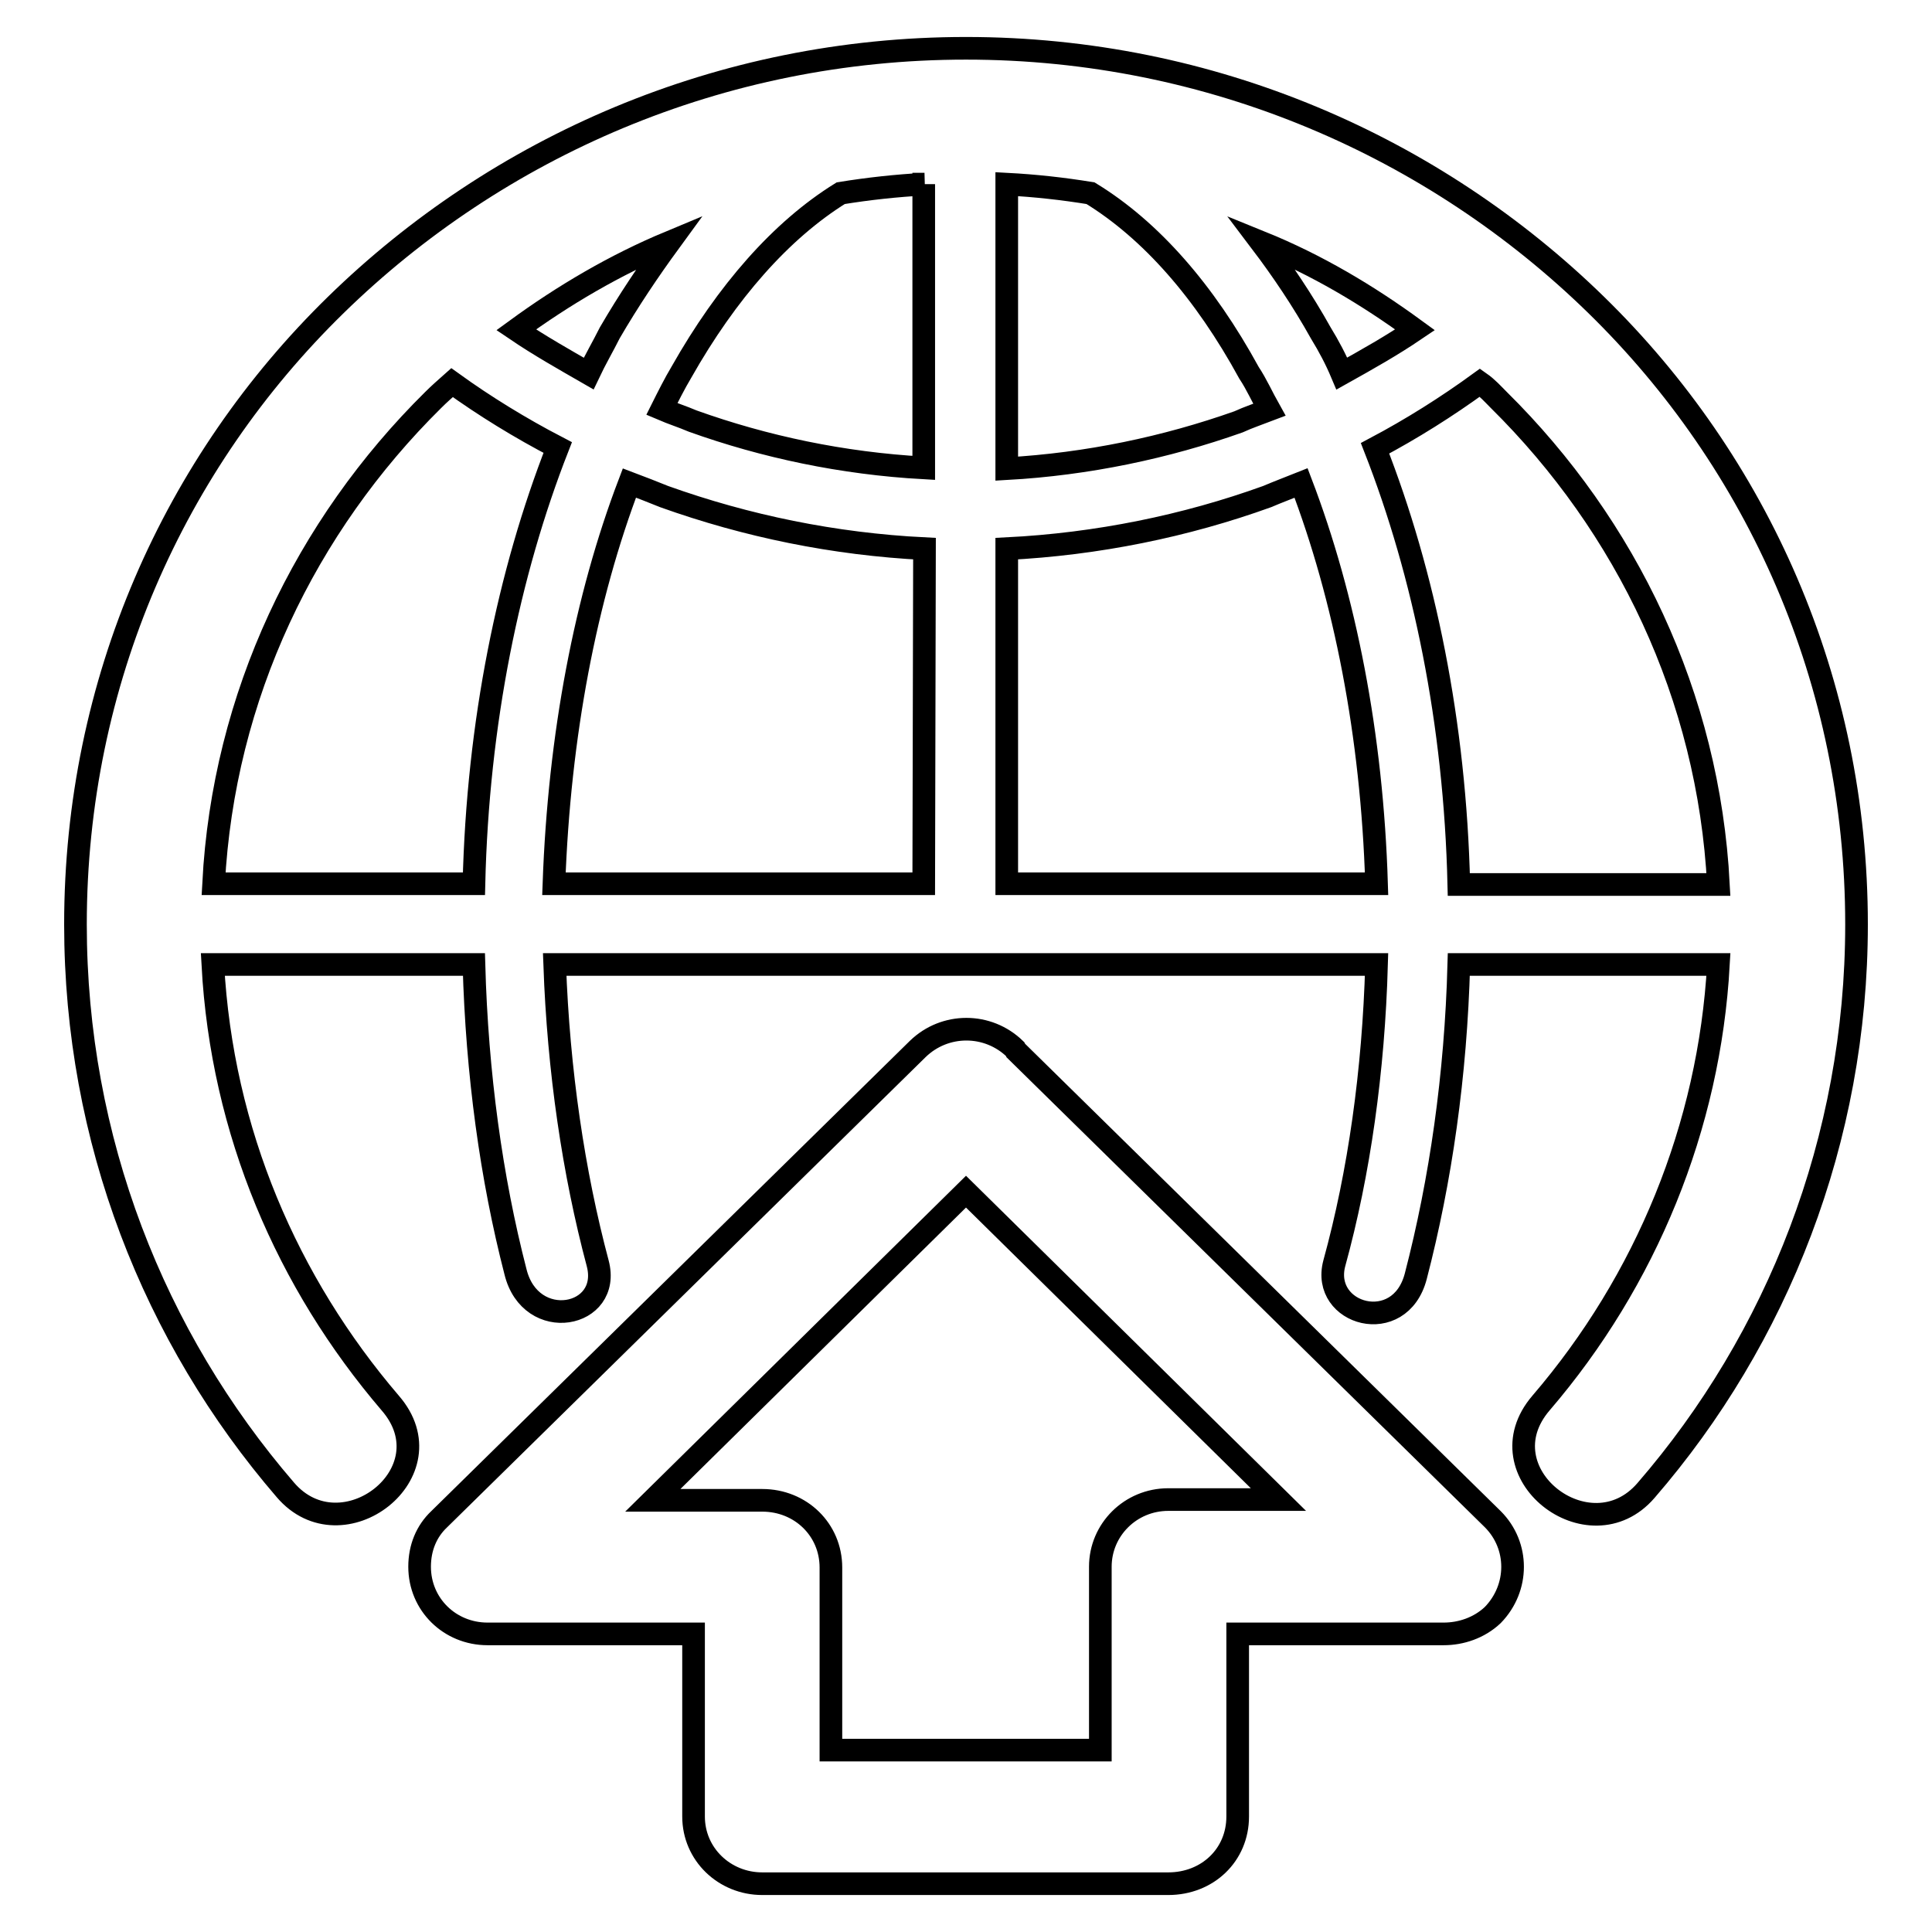 <?xml version="1.0" encoding="utf-8"?>
<!-- Svg Vector Icons : http://www.onlinewebfonts.com/icon -->
<!DOCTYPE svg PUBLIC "-//W3C//DTD SVG 1.1//EN" "http://www.w3.org/Graphics/SVG/1.1/DTD/svg11.dtd">
<svg version="1.1" xmlns="http://www.w3.org/2000/svg" xmlns:xlink="http://www.w3.org/1999/xlink" x="0px" y="0px" viewBox="0 0 256 256" enable-background="new 0 0 256 256" xml:space="preserve">
<g><g><path stroke-width="3" fill-opacity="0" stroke="#000000"  d="M128,6.4c32.6,0,62.1,13.1,83.5,34c21.4,20.9,34.5,49.9,34.5,82.1c0,28.5-10.5,54.9-27.9,75c-7.5,8.7-21.8-2.4-13.9-11.6c13.9-16.2,22.3-36.6,23.5-58.1h-34.4c-0.4,14.7-2.4,28.6-5.7,41.3c-2.1,8.1-12.6,5.1-10.8-1.7c3.3-12,5.2-25.5,5.6-39.6c-44.8,0-64,0-108.9,0c0.5,14.1,2.5,27.6,5.7,39.6c1.9,7.2-8.9,9.3-10.9,1.1c-3.2-12.4-5.1-26.2-5.5-40.7H28.2c1.2,22.2,9.9,42.2,23.5,58.1c8,9.2-6.4,20.3-13.9,11.5C20.4,177.2,10,151,10,122.5c0-32.2,13.1-61.2,34.5-82.1C65.9,19.5,95.4,6.4,128,6.4L128,6.4z M164,216.5L164,216.5v24.2c0,5.1-4,8.9-9.2,8.9h-0.2H101c-5,0-9.1-3.9-9.1-8.9v-0.2v-24H64.6c-5,0-9-3.9-9-8.9c0-2.5,0.9-4.7,2.6-6.3l63.4-62.3c3.6-3.5,9.3-3.5,12.9,0l0.1,0.2l63.2,62.1c3.5,3.5,3.5,9.1,0,12.7c-1.8,1.7-4.2,2.5-6.5,2.5h-0.2H164L164,216.5z M145.8,231.8L145.8,231.8v-24v-0.2c0-4.9,4-8.9,9-8.9h14.6L128,157.9l-41.5,40.9h14.3h0.2c5.1,0,9.1,3.9,9.1,8.9v24.2H145.8L145.8,231.8z M198.6,53L198.6,53c-0.8-0.8-1.5-1.6-2.5-2.3c-4.4,3.2-9,6.1-13.9,8.7c6.5,16.6,10.6,36.4,11.1,57.8h34.4C226.4,92.2,215.5,69.7,198.6,53L198.6,53z M187.5,43.7L187.5,43.7c-6.3-4.6-13-8.6-20.4-11.6c2.8,3.7,5.5,7.7,7.9,12c1.1,1.8,2,3.5,2.8,5.4C181.2,47.6,184.4,45.8,187.5,43.7L187.5,43.7z M144.5,25.6L144.5,25.6c-3.7-0.6-7.3-1-11.1-1.2v37.7c10.7-0.6,21.1-2.8,30.7-6.2c1.3-0.6,2.8-1.1,4.1-1.6c-0.9-1.6-1.7-3.4-2.7-4.9C159.6,38.6,152.5,30.5,144.5,25.6L144.5,25.6z M122.5,24.4L122.5,24.4c-3.7,0.2-7.4,0.6-11.1,1.2c-7.9,4.9-15.1,13.1-21.1,23.7c-0.9,1.5-1.8,3.3-2.6,4.9c1.4,0.6,2.7,1,4.1,1.6c9.5,3.4,19.8,5.6,30.6,6.2V24.4L122.5,24.4z M88.7,32.1L88.7,32.1c-7.2,3-14,7-20.3,11.6c3.1,2.1,6.3,3.9,9.6,5.8c0.9-1.9,1.9-3.6,2.8-5.4C83.3,39.8,86,35.8,88.7,32.1L88.7,32.1z M59.9,50.7L59.9,50.7c-0.9,0.8-1.7,1.5-2.5,2.3c-16.9,16.7-27.8,39.2-29.1,64.1h34.5c0.5-21.3,4.6-41.2,11.1-57.8C68.9,56.7,64.2,53.8,59.9,50.7L59.9,50.7z M172.4,64L172.4,64c-1.5,0.6-3.1,1.2-4.5,1.8c-10.8,3.9-22.5,6.3-34.5,6.9v44.4h49C181.8,97.4,178.2,79.2,172.4,64L172.4,64z M122.5,72.7L122.5,72.7c-12-0.6-23.6-3-34.5-6.9c-1.5-0.6-3-1.2-4.6-1.8c-5.8,15.2-9.3,33.4-10,53.1h49L122.5,72.7L122.5,72.7z"/></g></g>
</svg>